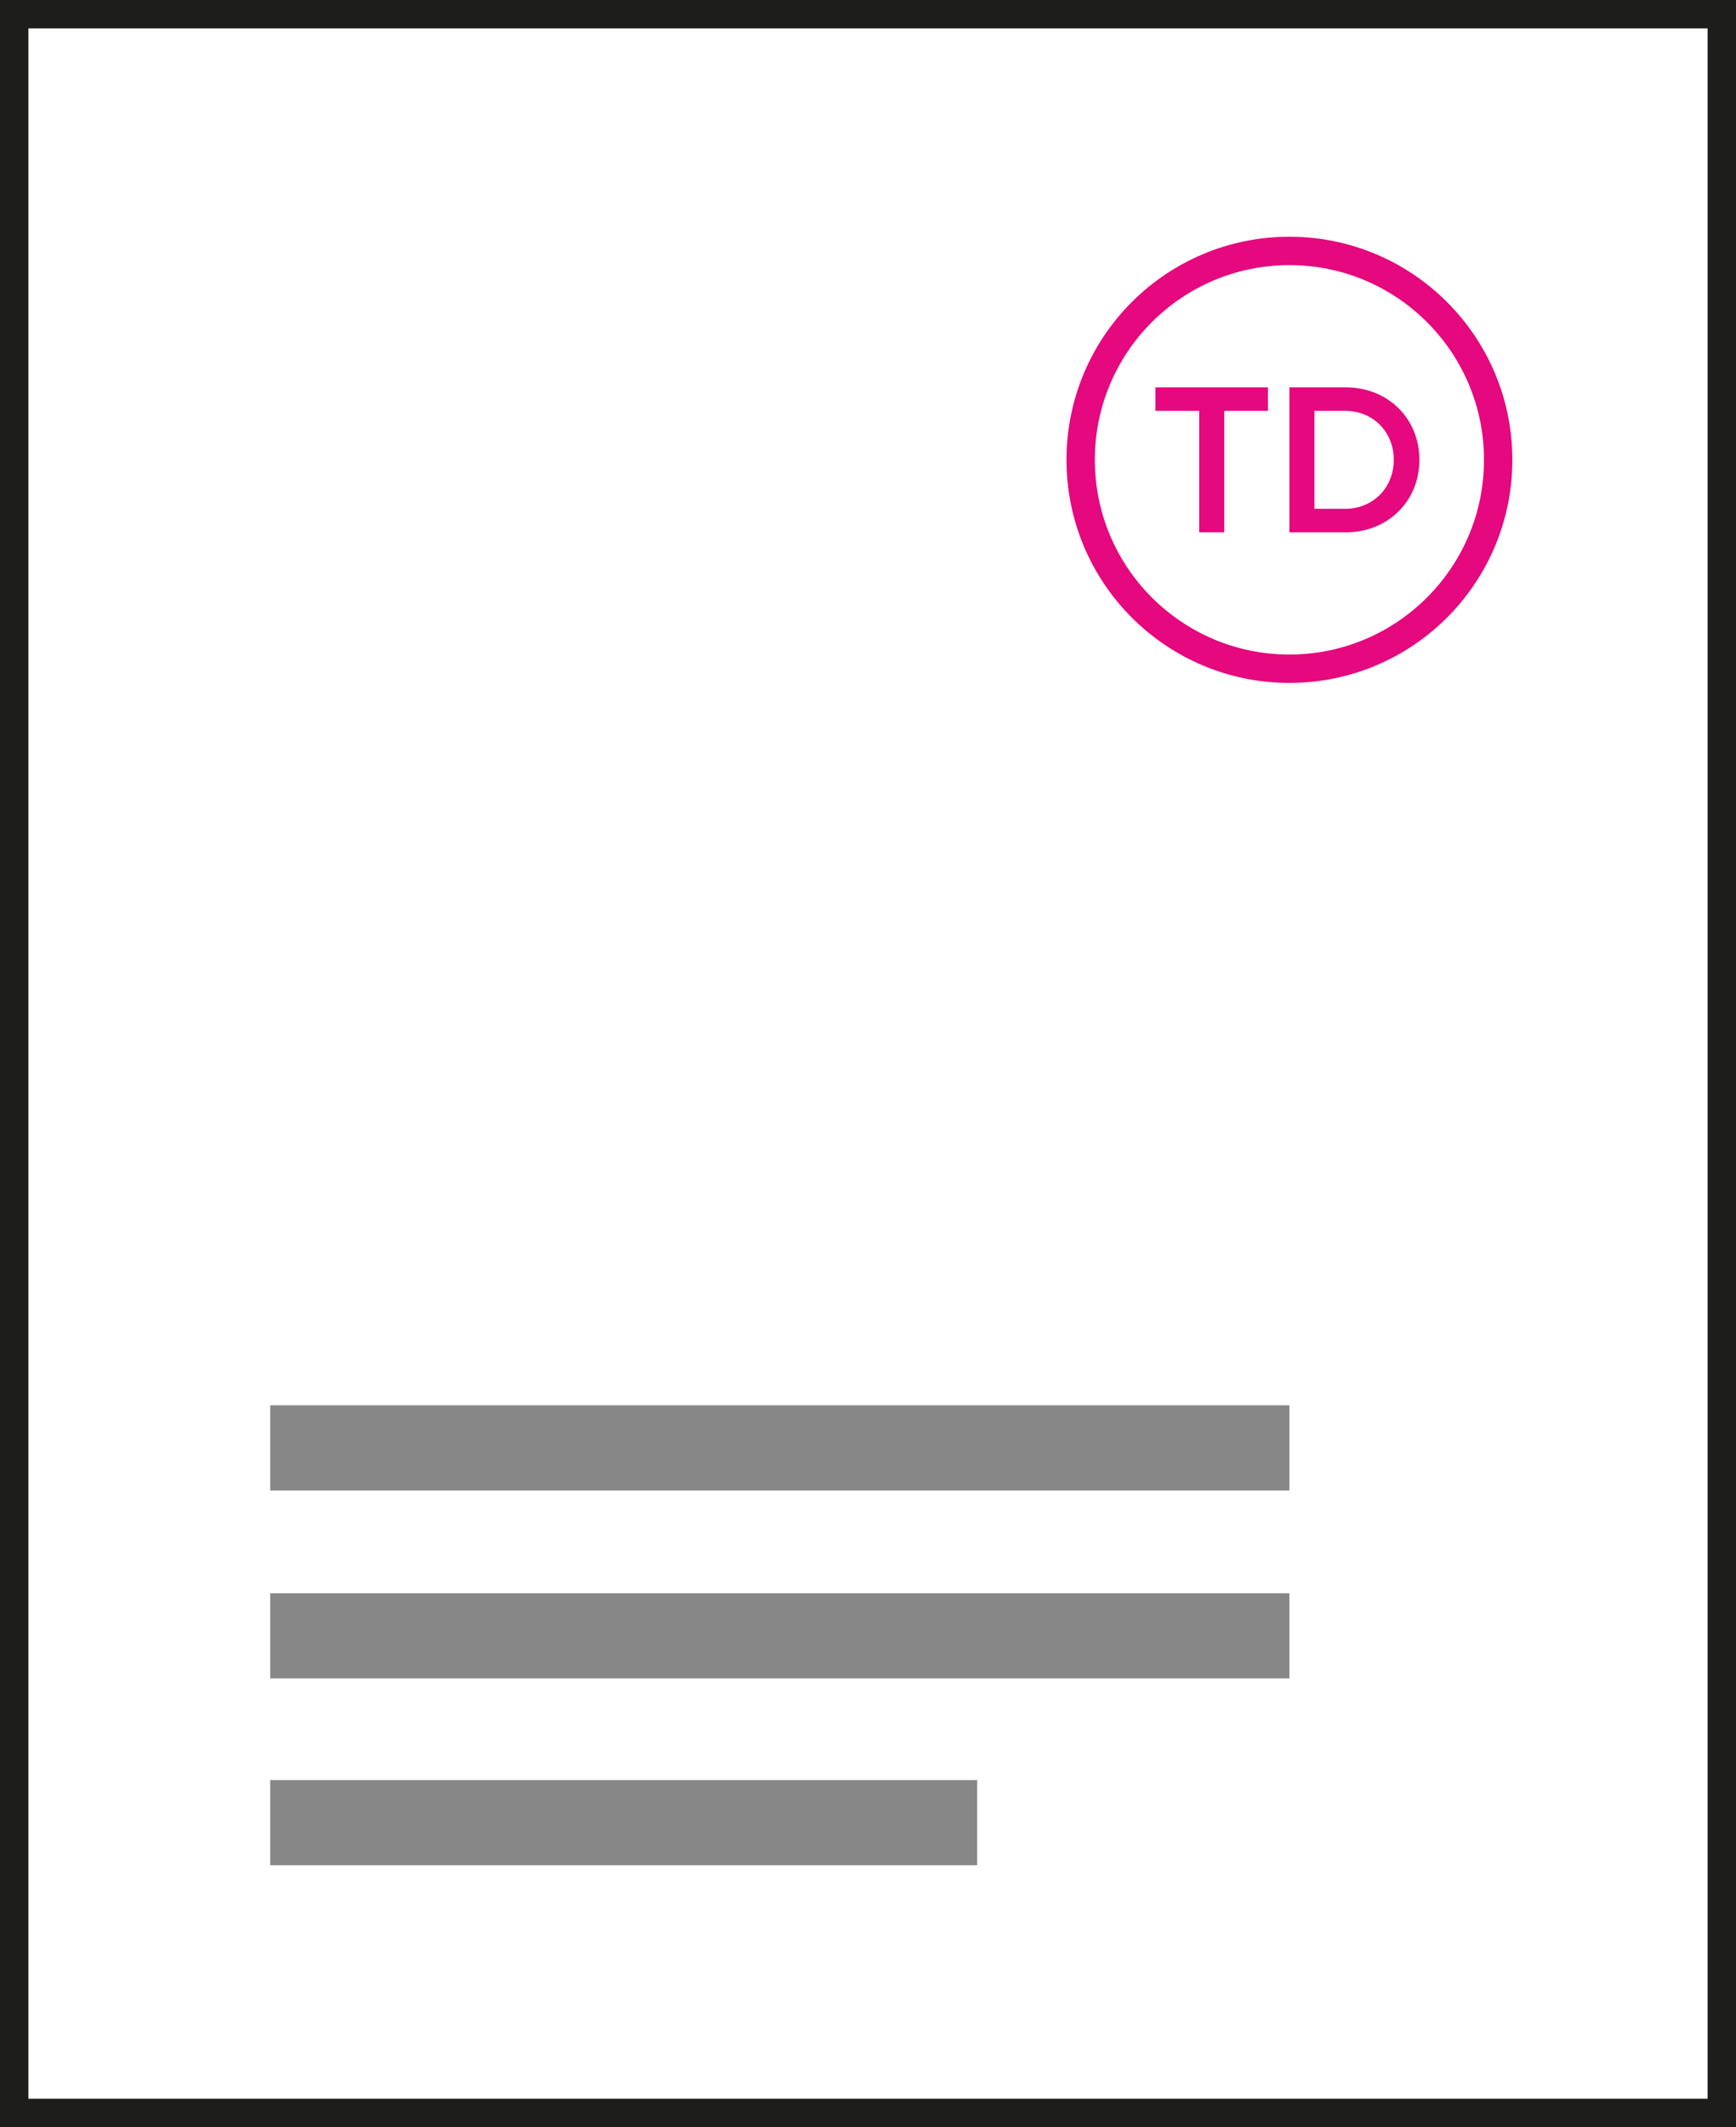 <?xml version="1.0" encoding="utf-8"?>
<!-- Generator: Adobe Illustrator 12.0.0, SVG Export Plug-In . SVG Version: 6.00 Build 51448)  -->
<!DOCTYPE svg PUBLIC "-//W3C//DTD SVG 1.1 Basic//EN" "http://www.w3.org/Graphics/SVG/1.1/DTD/svg11-basic.dtd">
<svg  version="1.1" baseProfile="basic" id="Layer_1" xmlns="http://www.w3.org/2000/svg" xmlns:xlink="http://www.w3.org/1999/xlink" width="61.198" height="74.935"
	 viewBox="0 0 61.198 74.935" overflow="visible" enable-background="new 0 0 61.198 74.935" xml:space="preserve">
<rect x="0.5" y="0.5" fill="none" stroke="#1D1D1B" stroke-miterlimit="10" width="60.198" height="73.935"/>
<line fill="none" stroke="#878787" stroke-width="3" stroke-miterlimit="10" x1="9.526" y1="51.006" x2="45.455" y2="51.006"/>
<line fill="none" stroke="#878787" stroke-width="3" stroke-miterlimit="10" x1="9.526" y1="57.628" x2="45.455" y2="57.628"/>
<line fill="none" stroke="#878787" stroke-width="3" stroke-miterlimit="10" x1="9.526" y1="64.209" x2="34.447" y2="64.209"/>
<circle fill="none" stroke="#E5087E" stroke-miterlimit="10" cx="45.455" cy="16.199" r="7.359"/>
<polygon fill="#E5087E" points="44.697,14.474 43.158,14.474 43.158,18.752 42.275,18.752 42.275,14.474 40.73,14.474 40.73,13.645 
	44.697,13.645 "/>
<path fill="#E5087E" d="M50.037,16.199c0,1.458-1.11,2.554-2.599,2.554h-1.983v-5.108h1.983
	C48.927,13.645,50.037,14.741,50.037,16.199 M49.134,16.199c0-0.985-0.733-1.725-1.71-1.725h-1.088v3.45h1.088
	C48.4,17.924,49.134,17.183,49.134,16.199"/>
</svg>
